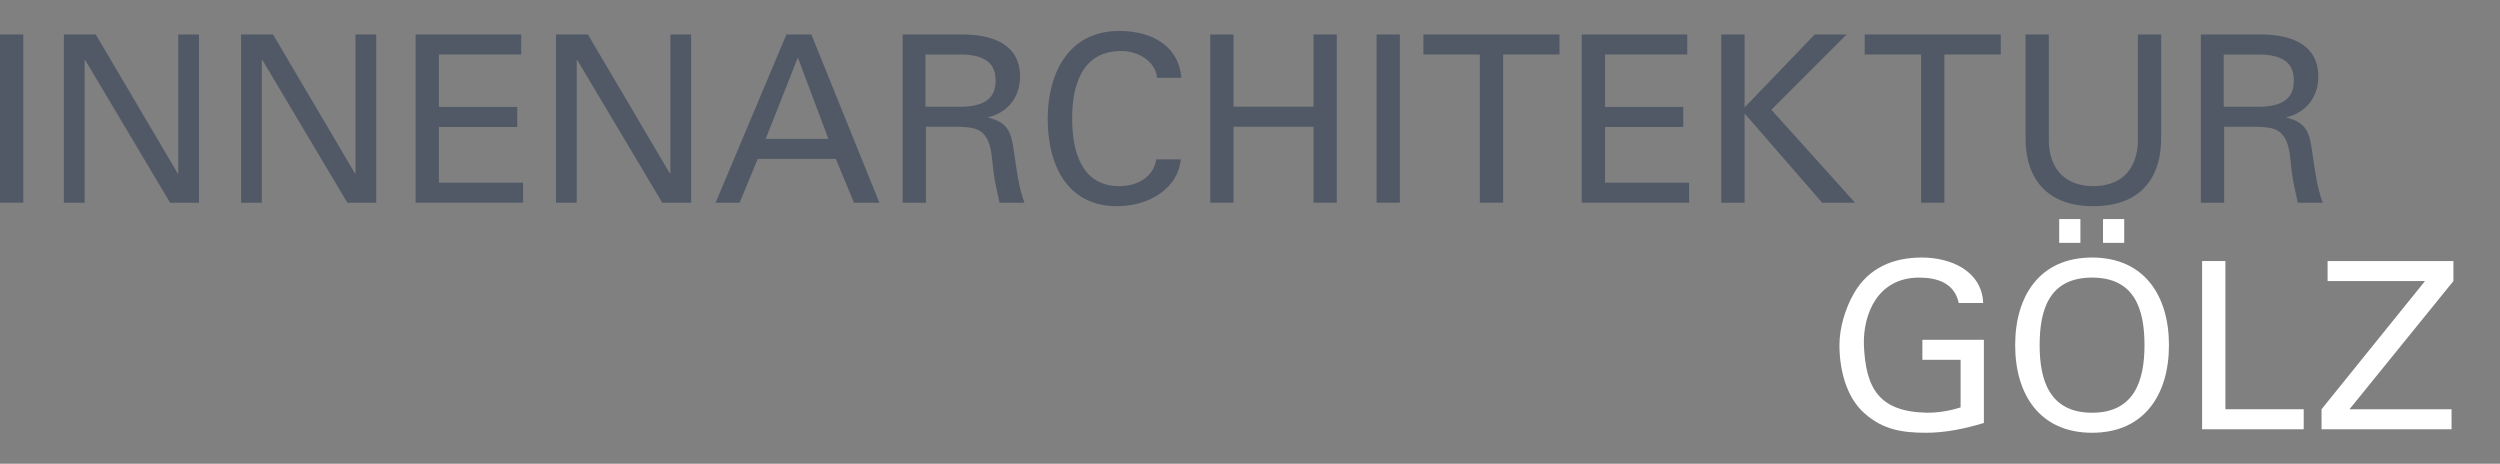 <?xml version="1.0" encoding="utf-8"?>
<!-- Generator: Adobe Illustrator 15.1.0, SVG Export Plug-In . SVG Version: 6.00 Build 0)  -->
<!DOCTYPE svg PUBLIC "-//W3C//DTD SVG 1.1//EN" "http://www.w3.org/Graphics/SVG/1.1/DTD/svg11.dtd">
<svg version="1.1" id="Ebene_1" xmlns="http://www.w3.org/2000/svg" xmlns:xlink="http://www.w3.org/1999/xlink" x="0px" y="0px"
	 width="351.496px" height="65.197px" viewBox="0 0 351.496 65.197" enable-background="new 0 0 351.496 65.197"
	 xml:space="preserve">
<rect x="0" y="0" width="351.496" height="65.197" fill="#808080" stroke="none"/>
<path fill="#FFFFFF" d="M275.393,42.598c-0.59-2.816-3.047-3.569-5.568-3.569c-5.799,0-7.896,5.078-7.766,9.5
	c0.264,6.06,2.098,9.369,8.879,9.5c1.604,0,3.211-0.263,4.719-0.753v-6.685h-5.373v-2.816h8.646v11.694
	c-2.719,0.819-5.438,1.377-8.125,1.377c-3.34,0-6.059-0.427-8.646-2.72c-2.621-2.294-3.537-6.258-3.537-9.599
	c0-2.457,0.818-5.146,2.031-7.274c2.063-3.603,5.533-5.045,9.564-5.045c3.996,0,8.418,1.835,8.615,6.39H275.393z"/>
<path fill="#FFFFFF" d="M294.141,36.209c7.371,0,10.811,5.406,10.811,12.318s-3.438,12.319-10.811,12.319
	c-7.371,0-10.811-5.407-10.811-12.319S286.77,36.209,294.141,36.209 M294.141,58.028c5.996,0,7.371-4.586,7.371-9.5
	c0-5.045-1.375-9.5-7.371-9.5s-7.371,4.455-7.371,9.5C286.77,53.442,288.145,58.028,294.141,58.028 M289.521,30.804h2.98v3.342
	h-2.98V30.804z M295.68,30.804h2.98v3.342h-2.98V30.804z"/>
<polygon fill="#FFFFFF" points="309.613,60.354 309.613,36.702 312.889,36.702 312.889,57.539 323.896,57.539 323.896,60.354 "/>
<polygon fill="#FFFFFF" points="344.945,36.701 344.945,39.518 330.334,57.538 344.684,57.538 344.684,60.354 326.404,60.354 
	326.404,57.538 340.949,39.518 327.256,39.518 327.256,36.701 "/>
<rect y="4.848" fill="#515966" width="3.276" height="23.652"/>
<polygon fill="#515966" points="27.979,4.848 27.979,28.5 23.917,28.5 11.959,8.418 11.894,8.418 11.894,28.5 8.978,28.5 
	8.978,4.848 13.466,4.848 24.998,24.405 25.063,24.405 25.063,4.848 "/>
<polygon fill="#515966" points="52.9,4.848 52.9,28.5 48.838,28.5 36.879,8.418 36.814,8.418 36.814,28.5 33.898,28.5 33.898,4.848 
	38.386,4.848 49.919,24.405 49.984,24.405 49.984,4.848 "/>
<polygon fill="#515966" points="58.438,28.501 58.438,4.848 73.279,4.848 73.279,7.665 61.714,7.665 61.714,15.036 72.723,15.036 
	72.723,17.854 61.714,17.854 61.714,25.684 73.541,25.684 73.541,28.501 "/>
<polygon fill="#515966" points="97.172,4.848 97.172,28.5 93.11,28.5 81.152,8.418 81.087,8.418 81.087,28.5 78.171,28.5 
	78.171,4.848 82.659,4.848 94.191,24.405 94.256,24.405 94.256,4.848 "/>
<path fill="#515966" d="M100.611,28.501l9.959-23.653h3.505l9.566,23.653h-3.57l-2.556-6.16h-10.974l-2.556,6.16H100.611z
	 M107.654,19.524h8.813l-4.292-11.434L107.654,19.524z"/>
<path fill="#515966" d="M130.182,17.82v10.681h-3.275V4.847h8.452c3.964,0,8.059,1.244,8.059,5.93c0,2.85-1.703,5.045-4.455,5.701
	v0.064c2.85,0.688,3.243,2.195,3.603,4.85c0.361,2.357,0.623,4.881,1.475,7.108h-3.506c-0.295-1.409-0.688-2.948-0.852-4.356
	c-0.261-2.13-0.261-4.063-1.342-5.242c-0.951-1.082-2.261-0.983-3.572-1.082H130.182z M130.117,15.003h5.406
	c3.636-0.164,4.455-1.802,4.455-3.669s-0.819-3.505-4.455-3.669h-5.406V15.003z"/>
<path fill="#515966" d="M162.668,10.941c-0.163-2.261-2.588-3.769-5.012-3.769c-5.832,0-6.913,5.341-6.913,9.501
	c0,4.882,1.475,9.5,6.618,9.5c2.523,0,4.816-1.243,5.209-3.767h3.44c-0.327,3.964-4.324,6.585-8.944,6.585
	c-6.978,0-9.762-5.7-9.762-12.318c0-5.798,2.555-12.547,10.483-12.317c4.554,0.131,7.961,2.358,8.321,6.585H162.668z"/>
<polygon fill="#515966" points="170.16,28.501 170.16,4.848 173.436,4.848 173.436,15.003 184.674,15.003 184.674,4.848 
	187.949,4.848 187.949,28.501 184.674,28.501 184.674,17.821 173.436,17.821 173.436,28.501 "/>
<rect x="193.545" y="4.848" fill="#515966" width="3.275" height="23.652"/>
<polygon fill="#515966" points="208.059,7.665 200.131,7.665 200.131,4.848 219.262,4.848 219.262,7.665 211.334,7.665 
	211.334,28.501 208.059,28.501 "/>
<polygon fill="#515966" points="222.385,28.501 222.385,4.848 237.227,4.848 237.227,7.665 225.662,7.665 225.662,15.036 
	236.668,15.036 236.668,17.854 225.662,17.854 225.662,25.684 237.488,25.684 237.488,28.501 "/>
<polygon fill="#515966" points="242.008,28.501 242.008,4.848 245.285,4.848 245.285,15.102 255.146,4.848 259.633,4.848 
	249.051,15.43 260.813,28.501 256.195,28.501 245.285,15.954 245.285,28.501 "/>
<polygon fill="#515966" points="270.1,7.665 262.172,7.665 262.172,4.848 281.303,4.848 281.303,7.665 273.375,7.665 
	273.375,28.501 270.1,28.501 "/>
<path fill="#515966" d="M303.855,19.131c0.102,6.095-3.109,9.861-9.531,9.861c-6.42,0-9.633-3.767-9.533-9.861V4.847h3.273v15.069
	c0.102,4.063,2.523,6.257,6.26,6.257c3.732,0,6.158-2.193,6.258-6.257V4.847h3.273V19.131L303.855,19.131z"/>
<path fill="#515966" d="M312.715,17.82v10.681h-3.277V4.847h8.453c3.963,0,8.061,1.244,8.061,5.93c0,2.85-1.703,5.045-4.455,5.701
	v0.064c2.85,0.688,3.242,2.195,3.602,4.85c0.361,2.357,0.623,4.881,1.477,7.108h-3.506c-0.295-1.409-0.688-2.948-0.854-4.356
	c-0.26-2.13-0.26-4.063-1.342-5.242c-0.951-1.082-2.262-0.983-3.572-1.082H312.715z M312.648,15.003h5.406
	c3.637-0.164,4.455-1.802,4.455-3.669s-0.818-3.505-4.455-3.669h-5.406V15.003z"/>
</svg>
